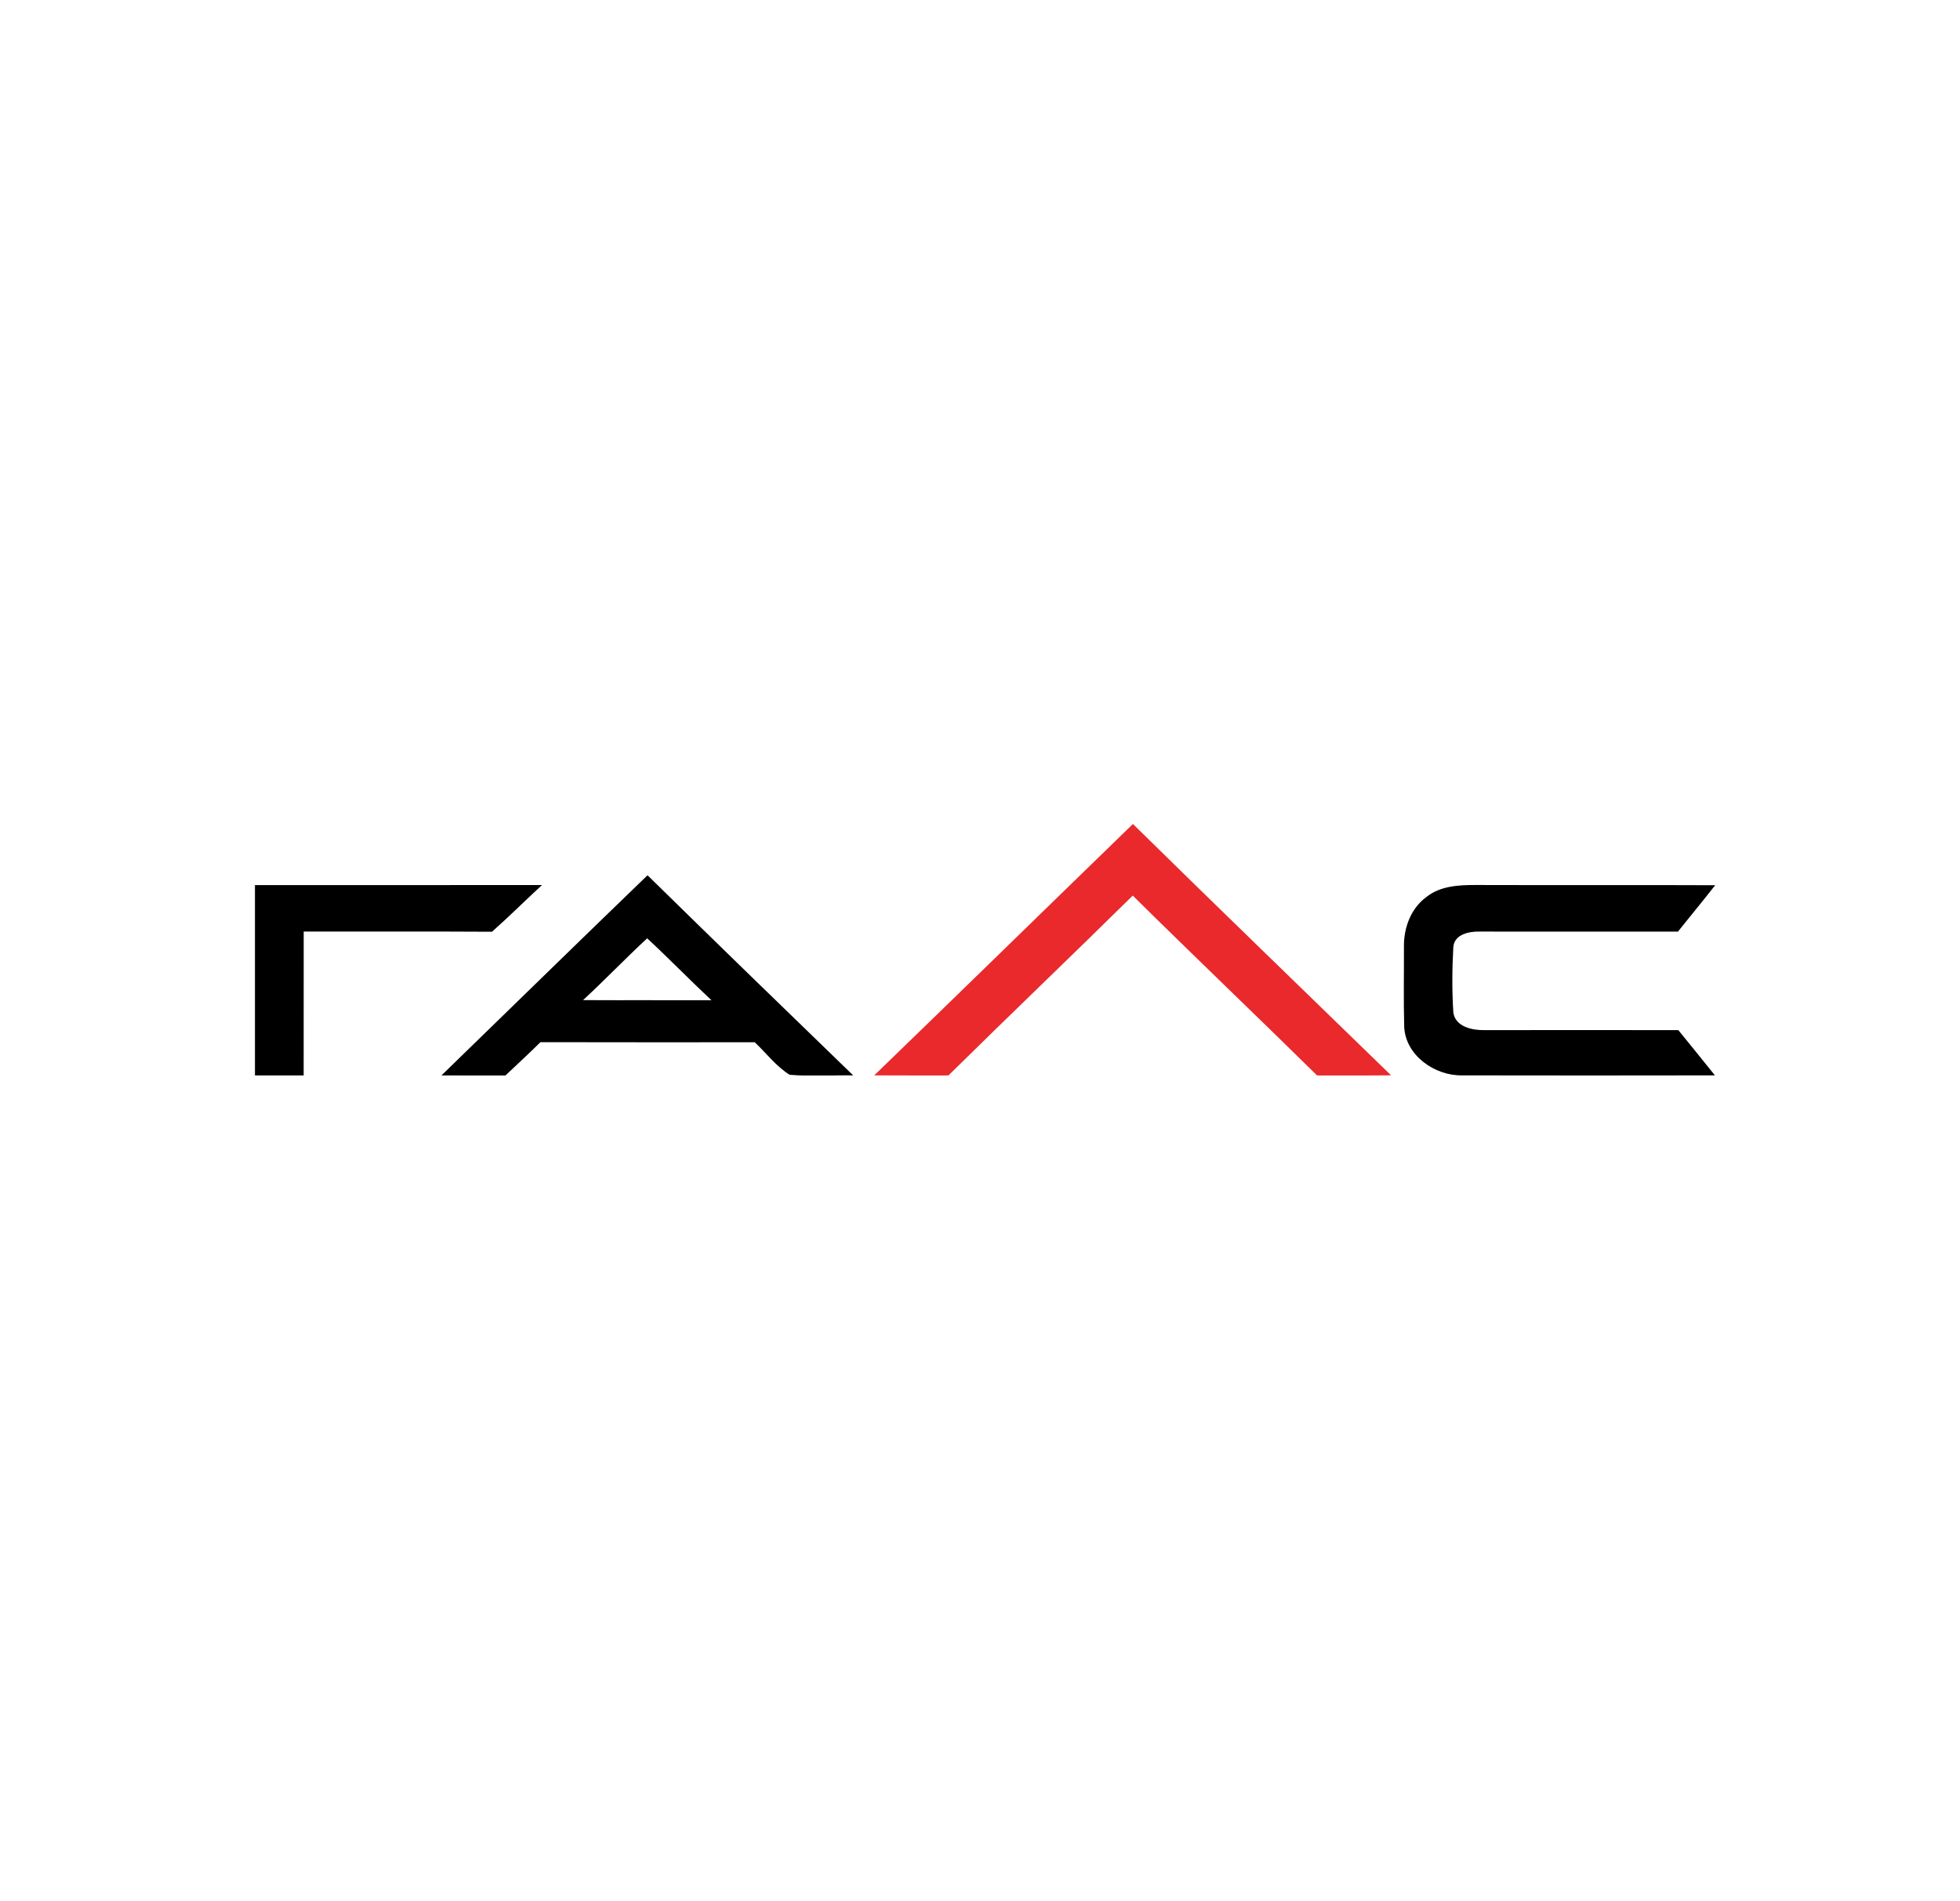 <?xml version="1.0" encoding="UTF-8"?> <svg xmlns="http://www.w3.org/2000/svg" width="200" height="194" viewBox="0 0 200 194" fill="none"><rect width="200" height="194" fill="white"></rect><g clip-path="url(#clip0_108_32)"><path d="M89.206 109.743C98.03 101.218 106.795 92.633 115.605 84.09C124.343 92.683 133.162 101.191 141.946 109.739C139.429 109.766 136.912 109.748 134.396 109.752C128.156 103.603 121.813 97.558 115.587 91.396C109.348 97.549 103.013 103.599 96.778 109.752C94.253 109.748 91.727 109.762 89.206 109.743Z" fill="#E9292C"></path><path d="M45.047 109.748C52.059 102.94 59.039 96.104 66.074 89.322C73.041 96.158 80.044 102.958 87.06 109.744C84.896 109.712 82.727 109.866 80.568 109.681C79.19 108.813 78.191 107.471 77.016 106.364C69.729 106.36 62.441 106.378 55.149 106.355C53.979 107.508 52.773 108.628 51.575 109.753C49.398 109.753 47.22 109.758 45.047 109.748ZM59.495 102.063C63.864 102.086 68.229 102.059 72.598 102.077C70.379 100.003 68.265 97.821 66.038 95.756C63.815 97.816 61.718 100.008 59.495 102.063Z" fill="black"></path><path d="M26.016 90.324C35.78 90.319 45.544 90.333 55.307 90.319C53.595 91.896 51.946 93.541 50.202 95.086C43.8 95.045 37.393 95.081 30.991 95.068C30.982 99.961 30.986 104.858 30.986 109.752C29.328 109.752 27.67 109.752 26.016 109.752C26.016 103.277 26.016 96.798 26.016 90.324Z" fill="black"></path><path d="M145.528 91.558C146.947 90.406 148.854 90.311 150.602 90.316C158.739 90.343 166.881 90.302 175.018 90.338C173.771 91.933 172.483 93.492 171.218 95.073C164.491 95.069 157.763 95.069 151.036 95.069C149.952 95.037 148.402 95.322 148.298 96.654C148.171 98.886 148.158 101.136 148.303 103.364C148.551 104.81 150.25 105.148 151.488 105.126C158.08 105.126 164.667 105.108 171.259 105.126C172.506 106.662 173.757 108.198 174.991 109.743C166.388 109.757 157.79 109.761 149.193 109.743C146.414 109.793 143.428 107.724 143.287 104.796C143.211 102.081 143.269 99.361 143.26 96.641C143.224 94.725 143.947 92.724 145.528 91.558Z" fill="black"></path></g><defs><clipPath id="clip0_108_32"><rect width="150" height="25.753" fill="white" transform="translate(25 84)"></rect></clipPath></defs></svg> 